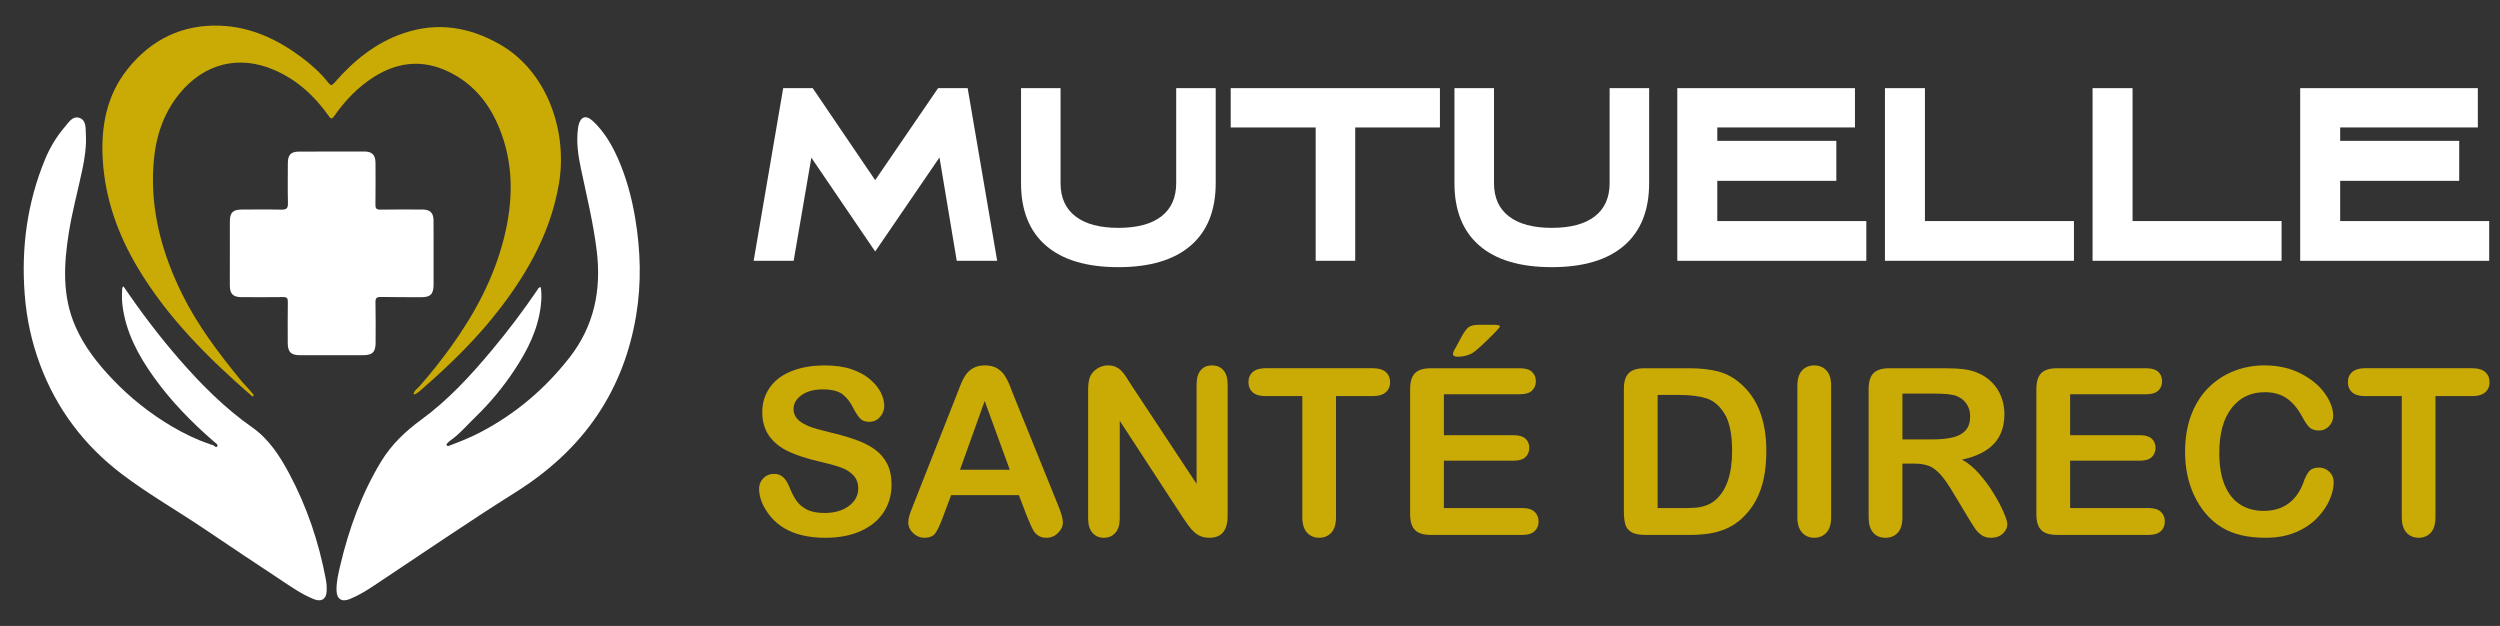 <?xml version="1.0" encoding="utf-8"?>
<!-- Generator: Adobe Illustrator 16.0.0, SVG Export Plug-In . SVG Version: 6.00 Build 0)  -->
<!DOCTYPE svg PUBLIC "-//W3C//DTD SVG 1.1//EN" "http://www.w3.org/Graphics/SVG/1.1/DTD/svg11.dtd">
<svg version="1.1" id="Calque_1" xmlns="http://www.w3.org/2000/svg" xmlns:xlink="http://www.w3.org/1999/xlink" x="0px" y="0px"
	 width="227.667px" height="57px" viewBox="0 0 227.667 57" enable-background="new 0 0 227.667 57" xml:space="preserve">
<rect x="0" y="0" width="227.667" height="57" fill="#333333" stroke="none"/>
<path fill="#FFFFFF" d="M49.243,26.15c0.1,0.564,0.07,1.134,0.004,1.699c-0.252,2.152-1.197,4.028-2.368,5.805
	c-1.042,1.581-2.25,3.035-3.609,4.35c-0.751,0.727-1.43,1.539-2.297,2.143c-0.065,0.044-0.121,0.104-0.178,0.161
	c-0.067,0.066-0.173,0.139-0.118,0.237c0.069,0.122,0.187,0.062,0.292,0.021c0.955-0.357,1.9-0.739,2.805-1.214
	c3.186-1.672,5.869-3.95,8.083-6.782c2.242-2.868,2.919-6.134,2.49-9.696c-0.307-2.546-0.92-5.028-1.446-7.53
	c-0.25-1.189-0.429-2.393-0.268-3.615c0.011-0.08,0.016-0.16,0.033-0.238c0.187-0.883,0.688-1.065,1.343-0.45
	c1.03,0.967,1.728,2.169,2.289,3.451c0.757,1.729,1.242,3.54,1.551,5.397c0.49,2.941,0.574,5.891,0.082,8.841
	c-0.542,3.243-1.658,6.272-3.494,9.019c-1.966,2.938-4.542,5.229-7.521,7.101c-4.332,2.723-8.547,5.621-12.809,8.447
	c-0.72,0.479-1.453,0.932-2.258,1.258c-0.729,0.297-1.192-0.002-1.204-0.799c-0.012-0.773,0.166-1.526,0.342-2.271
	c0.787-3.324,1.935-6.509,3.713-9.445c0.941-1.553,2.213-2.76,3.678-3.832c2.458-1.796,4.508-4.033,6.454-6.365
	c1.466-1.755,2.841-3.58,4.125-5.472C49.017,26.282,49.052,26.159,49.243,26.15z"/>
<path fill="#FFFFFF" d="M11.244,26.076c1.573,2.314,3.236,4.519,5.051,6.606c2.008,2.31,4.154,4.471,6.674,6.238
	c1.531,1.074,2.519,2.619,3.382,4.233c1.615,3.027,2.691,6.244,3.324,9.614c0.067,0.357,0.092,0.734,0.071,1.098
	c-0.045,0.716-0.497,0.965-1.161,0.701c-1.108-0.443-2.073-1.13-3.057-1.782c-2.245-1.486-4.491-2.97-6.717-4.482
	c-2.546-1.731-5.235-3.251-7.692-5.111c-3.459-2.62-5.979-5.963-7.491-10.04c-0.757-2.043-1.21-4.156-1.377-6.33
	c-0.327-4.239,0.219-8.346,1.844-12.291c0.447-1.086,1.047-2.088,1.812-2.978c0.353-0.411,0.708-1.033,1.338-0.812
	c0.619,0.217,0.542,0.924,0.574,1.467c0.065,1.108-0.101,2.203-0.33,3.284c-0.4,1.889-0.909,3.758-1.215,5.661
	c-0.465,2.903-0.632,5.811,0.609,8.612c0.803,1.812,1.997,3.334,3.351,4.758c1.611,1.694,3.424,3.136,5.43,4.316
	c1.074,0.632,2.204,1.187,3.397,1.587c0.09,0.032,0.179,0.084,0.271,0.093c0.17,0.017,0.325,0.317,0.449,0.138
	c0.113-0.165-0.146-0.309-0.28-0.424c-2.046-1.772-3.928-3.698-5.505-5.904c-1.408-1.972-2.534-4.065-2.841-6.517
	c-0.058-0.463-0.059-0.926-0.032-1.389C11.128,26.316,11.104,26.196,11.244,26.076z"/>
<path fill="#CAAB06" d="M37.662,35.936c0.04-0.391,0.329-0.521,0.508-0.723c1.068-1.206,2.063-2.468,2.999-3.776
	c2.125-2.978,3.818-6.17,4.72-9.736c0.853-3.375,0.92-6.735-0.414-10.024c-0.839-2.071-2.136-3.77-4.117-4.883
	c-2.476-1.392-4.914-1.302-7.305,0.211c-1.453,0.919-2.622,2.14-3.6,3.541c-0.244,0.348-0.329,0.283-0.542-0.018
	c-1.288-1.825-2.904-3.287-4.969-4.17c-3.233-1.382-6.372-0.559-8.601,2.173c-1.521,1.864-2.19,4.042-2.361,6.394
	c-0.308,4.218,0.768,8.145,2.621,11.889c1.383,2.797,3.255,5.264,5.211,7.677c0.382,0.471,0.819,0.884,1.195,1.355
	c0.055,0.068,0.158,0.148,0.042,0.234c-0.082,0.061-0.129-0.031-0.189-0.083c-3.932-3.424-7.608-7.082-10.305-11.596
	c-1.811-3.03-2.985-6.292-3.197-9.847c-0.179-3.003,0.333-5.853,2.26-8.265c2.147-2.688,4.968-4.08,8.438-3.949
	c2.755,0.104,5.158,1.217,7.345,2.836c0.928,0.687,1.788,1.453,2.502,2.365c0.231,0.297,0.347,0.23,0.562-0.016
	C32.2,5.53,34.206,3.89,36.745,3.027c3.085-1.049,5.995-0.578,8.798,1.027c4.294,2.459,6.17,7.919,5.356,12.685
	c-0.725,4.24-2.691,7.839-5.239,11.19c-2.137,2.813-4.651,5.269-7.314,7.576C38.159,35.667,37.98,35.854,37.662,35.936z"/>
<path fill="#FFFFFF" d="M39.485,23.099c0,0.943-0.001,1.886,0,2.83c0,0.844-0.281,1.137-1.109,1.136
	c-1.229-0.002-2.459,0-3.688-0.021c-0.353-0.005-0.504,0.072-0.495,0.475c0.03,1.229,0.015,2.46,0.013,3.69
	c-0.001,0.855-0.292,1.14-1.161,1.14c-1.903,0-3.806,0-5.708,0c-0.842-0.004-1.131-0.287-1.133-1.12
	c-0.001-1.246-0.01-2.492,0.008-3.738c0.004-0.331-0.085-0.441-0.426-0.437c-1.263,0.019-2.526,0.009-3.79,0.005
	c-0.775-0.002-1.064-0.292-1.065-1.075c-0.002-1.936,0-3.87,0.003-5.804c0.001-0.824,0.274-1.096,1.091-1.097
	c1.199-0.002,2.399-0.02,3.597,0.009c0.453,0.01,0.614-0.111,0.601-0.584c-0.03-1.214-0.012-2.43-0.009-3.646
	c0.003-0.768,0.271-1.053,1.029-1.057c1.982-0.011,3.965-0.012,5.948-0.008c0.703,0.002,1.003,0.323,1.005,1.046
	c0.005,1.263,0.014,2.527-0.006,3.79c-0.005,0.357,0.098,0.461,0.457,0.456c1.278-0.021,2.559-0.011,3.837-0.007
	c0.685,0.002,0.994,0.311,0.998,0.995C39.49,21.083,39.485,22.091,39.485,23.099z"/>
<g>
	<path fill="#FFFFFF" d="M88.121,8.027l2.689,15.723h-3.682l-1.572-9.413l-5.855,8.565l-5.813-8.544l-1.613,9.392h-3.642
		l2.69-15.723h2.688l5.688,8.379l5.73-8.379H88.121z"/>
	<path fill="#FFFFFF" d="M101.847,24.329c-2.886,0-5.085-0.655-6.597-1.965s-2.268-3.207-2.268-5.689V8.027h3.6v8.648
		c0,1.323,0.454,2.334,1.363,3.031c0.907,0.696,2.209,1.044,3.901,1.044c1.708,0,3.011-0.348,3.913-1.044
		c0.901-0.696,1.353-1.708,1.353-3.031V8.027h3.599v8.648c0,2.482-0.759,4.379-2.277,5.689S104.72,24.329,101.847,24.329z"/>
	<path fill="#FFFFFF" d="M131.13,11.606h-7.716V23.75h-3.6V11.606h-7.737V8.027h19.053V11.606z"/>
	<path fill="#FFFFFF" d="M141.318,24.329c-2.886,0-5.085-0.655-6.597-1.965c-1.513-1.31-2.269-3.207-2.269-5.689V8.027h3.601v8.648
		c0,1.323,0.453,2.334,1.362,3.031c0.908,0.696,2.209,1.044,3.902,1.044c1.707,0,3.011-0.348,3.912-1.044
		c0.902-0.696,1.354-1.708,1.354-3.031V8.027h3.599v8.648c0,2.482-0.759,4.379-2.278,5.689
		C146.386,23.674,144.19,24.329,141.318,24.329z"/>
	<path fill="#FFFFFF" d="M167.229,16.468h-10.841v3.663h13.571v3.62h-17.212V8.027h16.178v3.579h-12.537v1.221h10.841V16.468z"/>
	<path fill="#FFFFFF" d="M188.868,23.75h-17.212V8.027h3.641V20.13h13.571V23.75z"/>
	<path fill="#FFFFFF" d="M207.776,23.75h-17.212V8.027h3.641V20.13h13.571V23.75z"/>
	<path fill="#FFFFFF" d="M223.952,16.468h-10.84v3.663h13.57v3.62h-17.211V8.027h16.178v3.579h-12.537v1.221h10.84V16.468z"/>
</g>
<g>
	<path fill="#CAAB06" d="M81.19,44.157c0,0.918-0.237,1.742-0.709,2.476c-0.474,0.73-1.165,1.303-2.076,1.718
		c-0.912,0.413-1.991,0.622-3.241,0.622c-1.498,0-2.732-0.284-3.706-0.851c-0.69-0.407-1.252-0.949-1.683-1.631
		c-0.432-0.68-0.647-1.341-0.647-1.982c0-0.372,0.13-0.691,0.388-0.958c0.26-0.266,0.589-0.397,0.989-0.397
		c0.324,0,0.6,0.104,0.823,0.311c0.224,0.206,0.416,0.515,0.575,0.922c0.192,0.482,0.401,0.886,0.626,1.212
		c0.224,0.323,0.54,0.59,0.947,0.801c0.407,0.21,0.942,0.315,1.604,0.315c0.911,0,1.651-0.211,2.222-0.636
		c0.569-0.425,0.854-0.954,0.854-1.59c0-0.504-0.155-0.913-0.461-1.228c-0.309-0.313-0.704-0.554-1.191-0.719
		c-0.486-0.165-1.138-0.342-1.952-0.528c-1.091-0.255-2.003-0.555-2.738-0.896s-1.318-0.807-1.749-1.396
		c-0.433-0.59-0.647-1.323-0.647-2.201c0-0.834,0.229-1.577,0.683-2.225c0.456-0.65,1.115-1.148,1.979-1.496
		c0.862-0.35,1.877-0.522,3.044-0.522c0.932,0,1.737,0.115,2.418,0.346c0.68,0.232,1.244,0.538,1.692,0.922
		c0.448,0.383,0.776,0.784,0.983,1.205c0.207,0.422,0.311,0.833,0.311,1.232c0,0.367-0.13,0.695-0.388,0.989
		c-0.26,0.294-0.582,0.44-0.969,0.44c-0.352,0-0.62-0.089-0.803-0.264c-0.183-0.177-0.381-0.465-0.595-0.866
		c-0.276-0.572-0.607-1.02-0.994-1.339c-0.387-0.322-1.008-0.483-1.863-0.483c-0.794,0-1.434,0.175-1.921,0.522
		c-0.486,0.35-0.729,0.77-0.729,1.26c0,0.304,0.082,0.566,0.248,0.787s0.394,0.409,0.684,0.568c0.29,0.158,0.583,0.284,0.88,0.373
		c0.297,0.09,0.787,0.221,1.471,0.394c0.855,0.2,1.631,0.421,2.324,0.663c0.693,0.241,1.283,0.535,1.77,0.881
		c0.487,0.343,0.866,0.78,1.14,1.309C81.054,42.744,81.19,43.391,81.19,44.157z"/>
	<path fill="#CAAB06" d="M93.512,46.994l-0.725-1.905h-6.171l-0.726,1.946c-0.283,0.76-0.524,1.271-0.724,1.538
		c-0.201,0.267-0.528,0.399-0.984,0.399c-0.387,0-0.729-0.143-1.024-0.425c-0.297-0.284-0.446-0.604-0.446-0.964
		c0-0.207,0.035-0.421,0.104-0.642c0.068-0.221,0.183-0.528,0.342-0.922l3.882-9.855c0.11-0.284,0.243-0.624,0.399-1.021
		c0.155-0.397,0.321-0.726,0.497-0.987c0.176-0.263,0.407-0.475,0.693-0.638c0.287-0.163,0.641-0.242,1.062-0.242
		c0.428,0,0.785,0.079,1.072,0.242c0.286,0.163,0.518,0.371,0.693,0.626c0.176,0.256,0.323,0.53,0.444,0.824
		c0.121,0.292,0.274,0.686,0.461,1.174l3.966,9.795c0.311,0.746,0.466,1.289,0.466,1.627c0,0.352-0.146,0.673-0.44,0.967
		c-0.293,0.294-0.646,0.441-1.061,0.441c-0.241,0-0.449-0.044-0.622-0.131c-0.172-0.086-0.316-0.203-0.434-0.352
		c-0.118-0.147-0.244-0.376-0.379-0.684C93.725,47.501,93.608,47.229,93.512,46.994z M87.424,42.78h4.534l-2.287-6.264L87.424,42.78
		z"/>
	<path fill="#CAAB06" d="M103.058,35.117l5.911,8.946v-9.027c0-0.588,0.127-1.027,0.379-1.321s0.592-0.438,1.021-0.438
		c0.44,0,0.789,0.145,1.045,0.438c0.255,0.294,0.383,0.733,0.383,1.321v11.938c0,1.331-0.552,1.999-1.656,1.999
		c-0.276,0-0.524-0.04-0.745-0.119c-0.222-0.079-0.429-0.207-0.622-0.38c-0.192-0.171-0.372-0.373-0.538-0.605
		c-0.165-0.23-0.331-0.467-0.497-0.709l-5.768-8.841v8.895c0,0.578-0.134,1.017-0.403,1.313c-0.269,0.298-0.614,0.447-1.036,0.447
		c-0.434,0-0.782-0.151-1.045-0.451s-0.394-0.737-0.394-1.309V35.501c0-0.497,0.056-0.886,0.165-1.17
		c0.132-0.31,0.349-0.564,0.653-0.761c0.304-0.197,0.632-0.294,0.983-0.294c0.276,0,0.513,0.043,0.709,0.133
		c0.196,0.089,0.369,0.211,0.518,0.363c0.149,0.151,0.301,0.348,0.456,0.59C102.73,34.604,102.892,34.855,103.058,35.117z"/>
	<path fill="#CAAB06" d="M125.019,36.071h-3.354v11.026c0,0.636-0.143,1.106-0.426,1.414c-0.282,0.306-0.648,0.461-1.098,0.461
		c-0.454,0-0.826-0.157-1.112-0.467s-0.43-0.781-0.43-1.408V36.071h-3.354c-0.524,0-0.915-0.115-1.17-0.348
		c-0.256-0.23-0.383-0.536-0.383-0.916c0-0.394,0.132-0.705,0.398-0.932c0.265-0.229,0.65-0.342,1.154-0.342h9.774
		c0.531,0,0.927,0.117,1.185,0.352c0.26,0.234,0.389,0.543,0.389,0.922c0,0.38-0.131,0.686-0.394,0.916
		C125.937,35.956,125.543,36.071,125.019,36.071z"/>
	<path fill="#CAAB06" d="M138.416,35.904h-6.926v3.729h6.377c0.47,0,0.82,0.104,1.051,0.313c0.231,0.213,0.348,0.488,0.348,0.834
		s-0.114,0.626-0.342,0.845c-0.229,0.217-0.58,0.326-1.057,0.326h-6.377v4.316h7.165c0.482,0,0.847,0.113,1.091,0.338
		c0.246,0.225,0.368,0.522,0.368,0.895c0,0.359-0.122,0.651-0.368,0.876c-0.244,0.225-0.608,0.336-1.091,0.336h-8.356
		c-0.669,0-1.151-0.147-1.444-0.445c-0.294-0.296-0.439-0.777-0.439-1.438V35.418c0-0.441,0.065-0.803,0.196-1.081
		c0.131-0.28,0.337-0.482,0.616-0.612c0.278-0.127,0.637-0.19,1.071-0.19h8.117c0.49,0,0.854,0.109,1.093,0.326
		c0.237,0.216,0.356,0.502,0.356,0.854c0,0.359-0.119,0.647-0.356,0.863C139.271,35.797,138.906,35.904,138.416,35.904z
		 M134.669,29.579h1.397c0.352,0,0.527,0.052,0.527,0.154c0,0.056-0.192,0.28-0.579,0.674c-0.388,0.394-0.776,0.769-1.17,1.129
		c-0.394,0.359-0.667,0.575-0.818,0.651c-0.394,0.2-0.815,0.3-1.263,0.3c-0.297,0-0.446-0.085-0.446-0.258
		c0-0.118,0.091-0.32,0.27-0.61l0.466-0.87c0.27-0.505,0.504-0.824,0.704-0.964C133.957,29.648,134.261,29.579,134.669,29.579z"/>
	<path fill="#CAAB06" d="M149.766,33.534h4.007c1.042,0,1.936,0.098,2.681,0.29c0.746,0.192,1.423,0.555,2.029,1.087
		c1.582,1.353,2.371,3.409,2.371,6.171c0,0.911-0.079,1.744-0.237,2.495c-0.159,0.753-0.404,1.43-0.735,2.034
		c-0.331,0.604-0.756,1.145-1.273,1.621c-0.408,0.365-0.853,0.659-1.336,0.88s-1.003,0.376-1.559,0.465
		c-0.555,0.092-1.182,0.136-1.879,0.136h-4.007c-0.56,0-0.98-0.084-1.263-0.253c-0.283-0.171-0.468-0.407-0.555-0.715
		c-0.086-0.309-0.129-0.705-0.129-1.196V35.418c0-0.662,0.148-1.143,0.445-1.438S149.103,33.534,149.766,33.534z M150.955,35.968
		v10.301h2.33c0.511,0,0.911-0.014,1.201-0.041c0.29-0.026,0.59-0.096,0.901-0.207c0.31-0.109,0.579-0.267,0.808-0.465
		c1.028-0.87,1.542-2.368,1.542-4.494c0-1.498-0.226-2.62-0.678-3.365s-1.01-1.22-1.672-1.425c-0.663-0.202-1.464-0.304-2.403-0.304
		H150.955z"/>
	<path fill="#CAAB06" d="M163.681,47.098V35.14c0-0.622,0.142-1.089,0.425-1.398c0.282-0.311,0.648-0.465,1.098-0.465
		c0.463,0,0.837,0.152,1.123,0.459c0.286,0.308,0.43,0.776,0.43,1.404v11.958c0,0.627-0.144,1.099-0.43,1.408
		s-0.66,0.467-1.123,0.467c-0.442,0-0.806-0.159-1.093-0.473C163.824,48.186,163.681,47.719,163.681,47.098z"/>
	<path fill="#CAAB06" d="M174.324,42.22h-1.076v4.878c0,0.642-0.143,1.114-0.426,1.418s-0.651,0.457-1.107,0.457
		c-0.489,0-0.87-0.159-1.14-0.477c-0.269-0.318-0.403-0.783-0.403-1.398v-11.68c0-0.662,0.148-1.143,0.445-1.438
		s0.777-0.445,1.439-0.445h5.002c0.688,0,1.279,0.03,1.77,0.088c0.49,0.06,0.932,0.179,1.325,0.357
		c0.477,0.2,0.897,0.486,1.264,0.858c0.365,0.373,0.644,0.807,0.833,1.301c0.19,0.493,0.285,1.016,0.285,1.567
		c0,1.133-0.319,2.036-0.958,2.714c-0.638,0.676-1.606,1.156-2.904,1.438c0.545,0.29,1.066,0.717,1.563,1.283s0.94,1.168,1.33,1.808
		c0.391,0.638,0.693,1.214,0.911,1.729s0.327,0.868,0.327,1.062c0,0.2-0.064,0.399-0.191,0.596
		c-0.129,0.196-0.303,0.352-0.523,0.467c-0.221,0.113-0.477,0.171-0.767,0.171c-0.346,0-0.635-0.081-0.87-0.244
		c-0.234-0.163-0.436-0.368-0.604-0.616c-0.17-0.248-0.399-0.614-0.688-1.097l-1.232-2.05c-0.442-0.753-0.838-1.327-1.186-1.721
		c-0.349-0.394-0.703-0.661-1.062-0.807C175.321,42.294,174.87,42.22,174.324,42.22z M176.085,35.843h-2.837v4.172h2.753
		c0.739,0,1.36-0.063,1.864-0.19s0.889-0.346,1.154-0.651c0.266-0.309,0.398-0.731,0.398-1.27c0-0.422-0.107-0.793-0.32-1.113
		c-0.214-0.321-0.511-0.56-0.891-0.719C177.848,35.918,177.141,35.843,176.085,35.843z"/>
	<path fill="#CAAB06" d="M195.446,35.904h-6.926v3.729h6.377c0.47,0,0.82,0.104,1.051,0.313c0.231,0.213,0.348,0.488,0.348,0.834
		s-0.114,0.626-0.342,0.845c-0.229,0.217-0.58,0.326-1.057,0.326h-6.377v4.316h7.165c0.482,0,0.847,0.113,1.091,0.338
		c0.246,0.225,0.368,0.522,0.368,0.895c0,0.359-0.122,0.651-0.368,0.876c-0.244,0.225-0.608,0.336-1.091,0.336h-8.356
		c-0.669,0-1.151-0.147-1.444-0.445c-0.294-0.296-0.439-0.777-0.439-1.438V35.418c0-0.441,0.065-0.803,0.196-1.081
		c0.131-0.28,0.337-0.482,0.616-0.612c0.278-0.127,0.637-0.19,1.071-0.19h8.117c0.49,0,0.854,0.109,1.093,0.326
		c0.237,0.216,0.356,0.502,0.356,0.854c0,0.359-0.119,0.647-0.356,0.863C196.301,35.797,195.937,35.904,195.446,35.904z"/>
	<path fill="#CAAB06" d="M212.521,43.919c0,0.482-0.119,1.007-0.358,1.569c-0.238,0.562-0.612,1.114-1.123,1.656
		c-0.511,0.541-1.163,0.981-1.957,1.319s-1.719,0.509-2.774,0.509c-0.802,0-1.529-0.077-2.186-0.229
		c-0.655-0.151-1.25-0.39-1.785-0.709c-0.535-0.322-1.027-0.743-1.476-1.27c-0.4-0.475-0.742-1.01-1.025-1.6
		s-0.495-1.22-0.637-1.889c-0.142-0.67-0.212-1.381-0.212-2.134c0-1.222,0.178-2.314,0.533-3.282
		c0.355-0.966,0.864-1.792,1.526-2.479c0.664-0.688,1.439-1.21,2.331-1.567c0.89-0.359,1.839-0.538,2.847-0.538
		c1.229,0,2.323,0.244,3.282,0.734c0.959,0.489,1.694,1.095,2.206,1.816c0.51,0.721,0.766,1.402,0.766,2.046
		c0,0.352-0.124,0.662-0.373,0.932c-0.248,0.269-0.549,0.403-0.9,0.403c-0.394,0-0.688-0.093-0.885-0.28
		c-0.197-0.187-0.417-0.506-0.658-0.963c-0.4-0.751-0.872-1.313-1.413-1.687c-0.543-0.374-1.21-0.561-2.004-0.561
		c-1.264,0-2.269,0.48-3.018,1.44c-0.749,0.959-1.123,2.322-1.123,4.09c0,1.181,0.164,2.162,0.496,2.944
		c0.332,0.785,0.801,1.369,1.408,1.757c0.607,0.385,1.318,0.58,2.133,0.58c0.884,0,1.632-0.221,2.242-0.658
		c0.611-0.438,1.071-1.082,1.382-1.931c0.131-0.401,0.293-0.728,0.486-0.979s0.504-0.377,0.933-0.377
		c0.365,0,0.679,0.127,0.942,0.383C212.39,43.222,212.521,43.539,212.521,43.919z"/>
	<path fill="#CAAB06" d="M225.143,36.071h-3.354v11.026c0,0.636-0.143,1.106-0.426,1.414c-0.282,0.306-0.648,0.461-1.097,0.461
		c-0.455,0-0.827-0.157-1.113-0.467s-0.43-0.781-0.43-1.408V36.071h-3.354c-0.524,0-0.915-0.115-1.17-0.348
		c-0.256-0.23-0.383-0.536-0.383-0.916c0-0.394,0.132-0.705,0.398-0.932c0.265-0.229,0.65-0.342,1.154-0.342h9.774
		c0.531,0,0.927,0.117,1.185,0.352c0.26,0.234,0.389,0.543,0.389,0.922c0,0.38-0.131,0.686-0.394,0.916
		C226.061,35.956,225.667,36.071,225.143,36.071z"/>
</g>
</svg>
